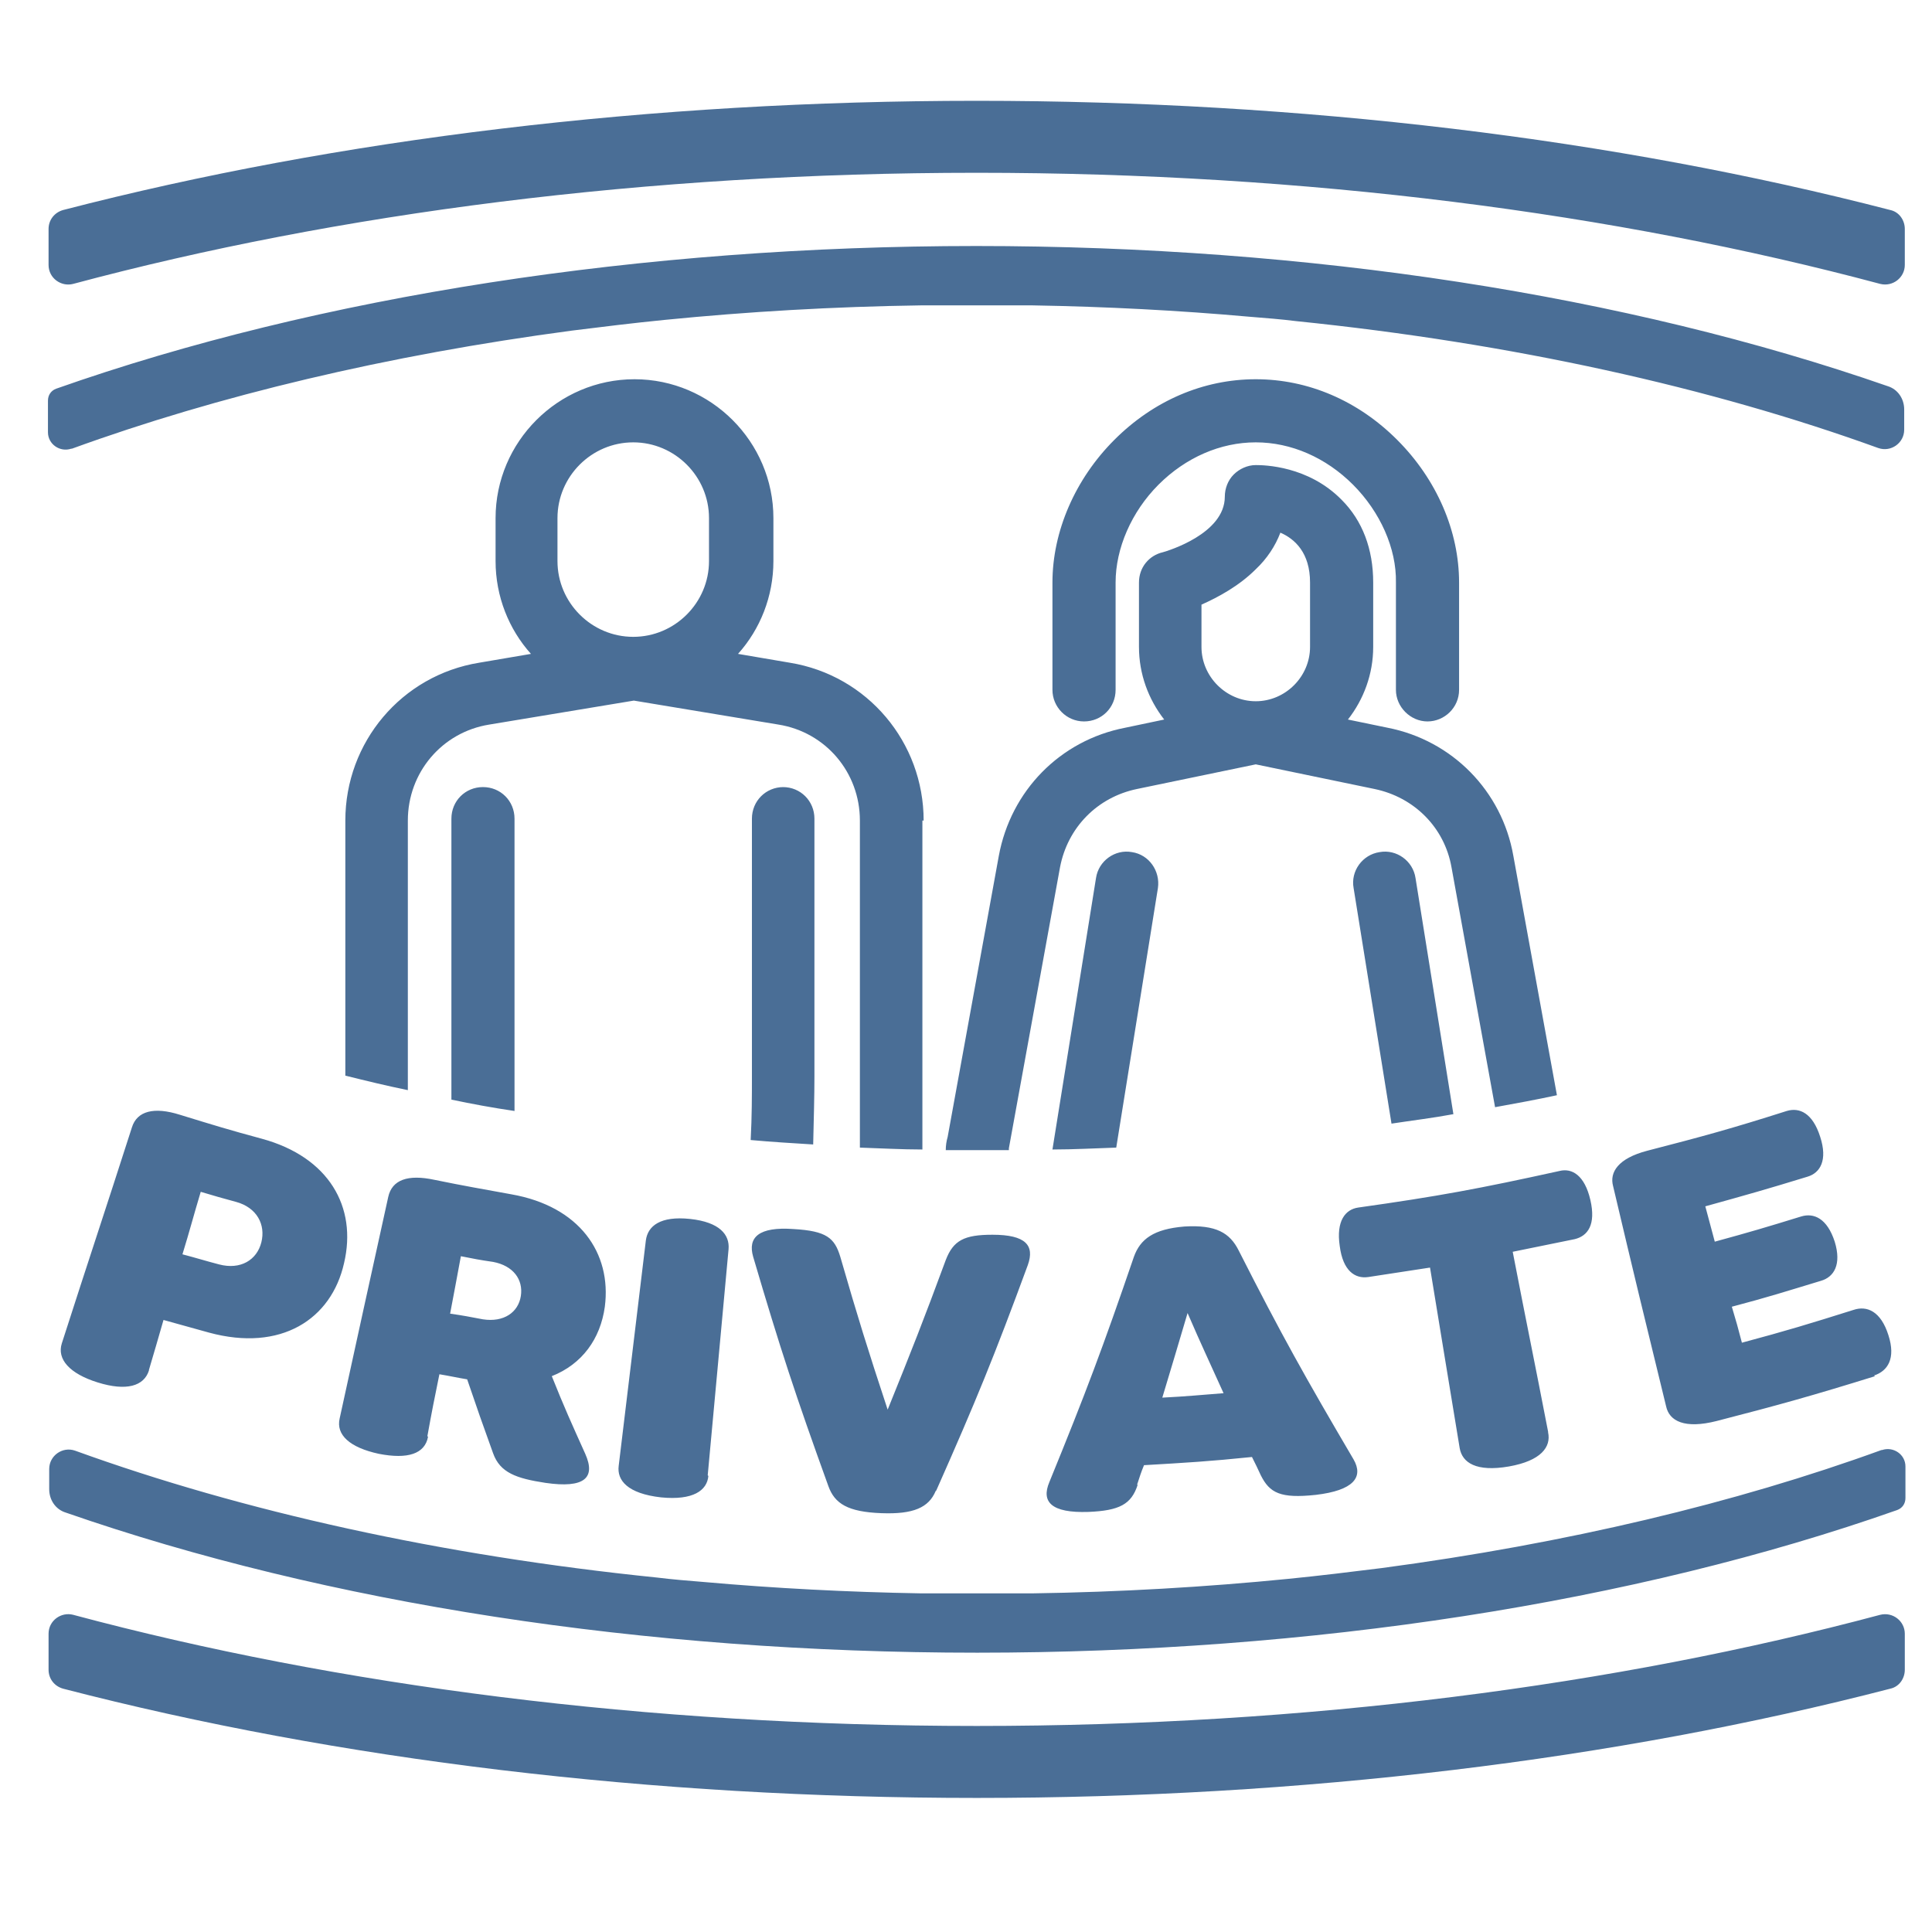 <svg width="51" height="51" viewBox="0 0 51 51" fill="none" xmlns="http://www.w3.org/2000/svg">
<g clip-path="url(#clip0_3977_16888)">
<path d="M50.282 6.044V6.994C50.282 7.327 49.966 7.577 49.632 7.494C42.649 5.627 34.499 4.561 25.782 4.561C17.066 4.561 8.899 5.627 1.932 7.494C1.616 7.577 1.282 7.344 1.282 6.994V6.044C1.282 5.811 1.432 5.611 1.666 5.544C8.932 3.661 17.199 2.661 25.782 2.661C34.366 2.661 42.632 3.661 49.899 5.544C50.132 5.594 50.282 5.811 50.282 6.044ZM36.882 11.611C35.849 10.577 34.532 10.011 33.149 10.011C31.766 10.011 30.449 10.577 29.416 11.611C28.382 12.644 27.782 14.027 27.782 15.377V18.211C27.782 18.661 28.149 19.044 28.616 19.044C29.082 19.044 29.449 18.677 29.449 18.211V15.377C29.449 14.477 29.866 13.511 30.582 12.794C31.299 12.077 32.216 11.677 33.149 11.677C34.082 11.677 34.999 12.077 35.716 12.794C36.432 13.511 36.866 14.477 36.849 15.377V18.211C36.849 18.661 37.232 19.044 37.682 19.044C38.132 19.044 38.516 18.677 38.516 18.211V15.377C38.516 14.027 37.932 12.661 36.882 11.611ZM41.099 28.911C40.566 29.027 40.016 29.127 39.466 29.227L38.316 22.894C38.132 21.844 37.332 21.044 36.282 20.827L33.149 20.177L30.016 20.827C28.966 21.044 28.182 21.844 27.982 22.894L26.632 30.311V30.361H24.966C24.966 30.244 24.982 30.127 25.016 30.011L26.366 22.594C26.682 20.877 27.982 19.544 29.699 19.211L30.732 18.994C30.316 18.461 30.066 17.794 30.066 17.077V15.377C30.066 14.977 30.332 14.661 30.699 14.577C30.816 14.544 32.332 14.094 32.332 13.111C32.332 12.894 32.416 12.677 32.566 12.527C32.716 12.377 32.932 12.277 33.149 12.277C33.366 12.277 34.532 12.294 35.416 13.194C35.966 13.744 36.249 14.494 36.249 15.377V17.077C36.249 17.794 35.999 18.461 35.582 18.994L36.632 19.211C38.332 19.544 39.649 20.877 39.949 22.594L41.099 28.911ZM34.582 15.377C34.582 14.594 34.182 14.227 33.799 14.061C33.666 14.411 33.449 14.744 33.149 15.027C32.716 15.461 32.166 15.761 31.716 15.961V17.077C31.716 17.861 32.366 18.511 33.149 18.511C33.932 18.511 34.582 17.861 34.582 17.077V15.377ZM37.366 23.177C37.299 22.727 36.866 22.411 36.416 22.494C35.966 22.561 35.649 22.994 35.732 23.444L36.732 29.661C37.282 29.577 37.832 29.511 38.366 29.411L37.366 23.177ZM29.882 22.494C29.432 22.411 28.999 22.727 28.932 23.177L27.782 30.344C28.349 30.344 28.916 30.311 29.466 30.294L30.566 23.444C30.632 22.994 30.332 22.561 29.882 22.494ZM24.349 21.661V30.344C23.799 30.344 23.232 30.311 22.699 30.294V21.661C22.699 20.394 21.799 19.327 20.549 19.127L16.732 18.494L12.916 19.127C11.666 19.327 10.766 20.394 10.766 21.661V28.777C10.199 28.661 9.649 28.527 9.116 28.394V21.661C9.116 19.594 10.599 17.827 12.649 17.494L14.016 17.261C13.432 16.611 13.082 15.744 13.082 14.811V13.677C13.082 11.661 14.732 10.011 16.749 10.011C18.766 10.011 20.416 11.661 20.416 13.677V14.811C20.416 15.744 20.066 16.611 19.482 17.261L20.849 17.494C22.899 17.827 24.382 19.594 24.382 21.661H24.349ZM18.716 13.677C18.716 12.577 17.816 11.677 16.716 11.677C15.616 11.677 14.716 12.577 14.716 13.677V14.811C14.716 15.911 15.616 16.811 16.716 16.811C17.816 16.811 18.716 15.911 18.716 14.811V13.677ZM20.682 20.777C20.216 20.777 19.849 21.144 19.849 21.611V28.411C19.849 28.911 19.849 29.477 19.816 30.094C20.366 30.144 20.916 30.177 21.466 30.211C21.482 29.544 21.499 28.927 21.499 28.411V21.611C21.499 21.144 21.132 20.777 20.666 20.777H20.682ZM13.582 28.411V21.611C13.582 21.144 13.216 20.777 12.749 20.777C12.282 20.777 11.916 21.144 11.916 21.611V29.027C12.466 29.144 13.016 29.244 13.582 29.327V28.411ZM1.899 11.844C5.749 10.444 10.216 9.377 15.099 8.727C15.899 8.627 16.716 8.527 17.549 8.444C19.732 8.227 21.999 8.094 24.316 8.061H27.249C29.199 8.094 31.116 8.194 32.982 8.361C33.399 8.394 33.816 8.427 34.216 8.477C39.932 9.061 45.166 10.227 49.582 11.827C49.916 11.944 50.266 11.694 50.266 11.344V10.811C50.266 10.527 50.099 10.277 49.832 10.194C42.932 7.794 34.566 6.494 25.766 6.494C16.966 6.494 8.432 7.811 1.482 10.261C1.349 10.311 1.266 10.427 1.266 10.577V11.411C1.266 11.727 1.582 11.944 1.882 11.844H1.899ZM3.932 36.161C4.082 35.644 4.166 35.377 4.316 34.844C4.799 34.977 5.032 35.044 5.516 35.177C7.416 35.694 8.749 34.827 9.082 33.344C9.432 31.861 8.682 30.544 6.916 30.061C6.049 29.827 5.616 29.694 4.749 29.427C4.066 29.211 3.616 29.327 3.482 29.761C2.749 32.044 2.366 33.177 1.632 35.461C1.499 35.877 1.832 36.261 2.582 36.494C3.332 36.727 3.799 36.594 3.932 36.177V36.161ZM5.299 31.461C5.682 31.577 5.866 31.627 6.232 31.727C6.782 31.877 7.016 32.327 6.899 32.794C6.782 33.261 6.349 33.527 5.782 33.377C5.399 33.277 5.199 33.211 4.816 33.111C5.016 32.461 5.099 32.127 5.299 31.461ZM11.282 37.911C11.399 37.261 11.466 36.927 11.599 36.277C11.899 36.327 12.032 36.361 12.332 36.411C12.599 37.194 12.732 37.577 13.016 38.361C13.199 38.877 13.632 39.027 14.399 39.144C15.432 39.294 15.732 39.011 15.449 38.377C15.082 37.561 14.899 37.161 14.566 36.327C15.366 36.011 15.849 35.344 15.966 34.494C16.149 33.077 15.299 31.844 13.499 31.527C12.682 31.377 12.282 31.311 11.466 31.144C10.766 30.994 10.349 31.144 10.249 31.594C9.732 33.927 9.482 35.094 8.966 37.444C8.866 37.877 9.232 38.211 9.999 38.377C10.766 38.527 11.216 38.377 11.299 37.927L11.282 37.911ZM12.166 33.161C12.499 33.227 12.666 33.261 13.016 33.311C13.549 33.411 13.816 33.777 13.749 34.211C13.682 34.644 13.299 34.911 12.749 34.827C12.399 34.761 12.232 34.727 11.882 34.677C11.999 34.077 12.049 33.777 12.166 33.161ZM18.682 38.944C18.899 36.561 19.016 35.361 19.232 32.977C19.266 32.594 18.999 32.261 18.216 32.177C17.432 32.094 17.099 32.361 17.049 32.744C16.766 35.127 16.616 36.311 16.332 38.694C16.282 39.077 16.566 39.427 17.449 39.527C18.299 39.611 18.666 39.344 18.699 38.961L18.682 38.944ZM24.716 39.344C25.766 36.977 26.249 35.794 27.132 33.394C27.316 32.877 27.082 32.594 26.199 32.594C25.449 32.594 25.166 32.744 24.966 33.261C24.382 34.844 24.066 35.644 23.432 37.211C22.899 35.594 22.649 34.794 22.182 33.177C22.032 32.677 21.816 32.494 20.949 32.444C20.032 32.377 19.732 32.661 19.882 33.177C20.599 35.611 20.999 36.827 21.866 39.227C22.032 39.694 22.382 39.911 23.266 39.944C24.116 39.977 24.516 39.794 24.699 39.361L24.716 39.344ZM30.016 39.194C30.082 38.994 30.116 38.877 30.199 38.677C31.332 38.611 31.916 38.577 33.049 38.461C33.149 38.661 33.199 38.761 33.282 38.944C33.516 39.411 33.799 39.561 34.732 39.461C35.732 39.344 35.999 38.994 35.732 38.527C34.449 36.344 33.832 35.244 32.699 33.011C32.466 32.544 32.099 32.327 31.266 32.377C30.449 32.444 30.099 32.711 29.932 33.177C29.116 35.561 28.666 36.761 27.699 39.127C27.482 39.644 27.749 39.944 28.732 39.911C29.549 39.877 29.866 39.711 30.032 39.194H30.016ZM31.349 34.661C31.716 35.511 31.916 35.927 32.299 36.777C31.649 36.827 31.332 36.861 30.682 36.894C30.949 36.011 31.082 35.561 31.349 34.661ZM40.866 37.794C40.499 35.894 40.299 34.944 39.932 33.044C40.582 32.911 40.916 32.844 41.566 32.711C41.916 32.627 42.132 32.327 41.982 31.677C41.832 31.027 41.499 30.827 41.166 30.911C39.049 31.377 37.982 31.577 35.849 31.877C35.516 31.927 35.266 32.227 35.366 32.894C35.449 33.544 35.766 33.761 36.116 33.711C36.766 33.611 37.099 33.561 37.749 33.461C38.066 35.377 38.216 36.327 38.532 38.227C38.599 38.611 38.966 38.861 39.832 38.711C40.682 38.561 40.949 38.194 40.866 37.811V37.794ZM49.466 36.311C49.832 36.194 50.049 35.861 49.849 35.244C49.649 34.611 49.282 34.461 48.932 34.577C47.766 34.944 47.166 35.127 45.982 35.444C45.882 35.061 45.832 34.877 45.716 34.494C46.666 34.244 47.132 34.094 48.066 33.811C48.416 33.711 48.616 33.377 48.432 32.777C48.232 32.161 47.882 32.011 47.549 32.111C46.632 32.394 46.182 32.527 45.266 32.777C45.166 32.411 45.116 32.211 45.016 31.844C46.099 31.544 46.632 31.394 47.716 31.061C48.049 30.961 48.249 30.627 48.049 30.011C47.849 29.377 47.499 29.227 47.166 29.327C45.699 29.794 44.966 29.994 43.482 30.377C42.716 30.577 42.482 30.944 42.582 31.311C43.132 33.644 43.416 34.811 43.982 37.127C44.066 37.511 44.466 37.727 45.316 37.511C46.999 37.077 47.832 36.844 49.499 36.327L49.466 36.311ZM1.666 44.577C8.932 46.461 17.199 47.461 25.782 47.461C34.366 47.461 42.632 46.461 49.899 44.577C50.132 44.527 50.282 44.311 50.282 44.077V43.127C50.282 42.794 49.966 42.544 49.632 42.627C42.649 44.494 34.499 45.561 25.782 45.561C17.066 45.561 8.899 44.494 1.932 42.627C1.616 42.544 1.282 42.777 1.282 43.127V44.077C1.282 44.311 1.432 44.511 1.666 44.577ZM49.666 38.277C45.816 39.677 41.349 40.744 36.466 41.394C35.666 41.494 34.849 41.594 34.016 41.677C31.832 41.894 29.566 42.027 27.249 42.061H24.316C22.366 42.027 20.449 41.927 18.582 41.761C18.166 41.727 17.749 41.694 17.349 41.644C11.632 41.061 6.399 39.894 1.982 38.294C1.649 38.177 1.299 38.427 1.299 38.777V39.311C1.299 39.594 1.466 39.844 1.732 39.927C8.632 42.327 16.999 43.627 25.799 43.627C34.599 43.627 43.132 42.311 50.082 39.861C50.216 39.811 50.299 39.694 50.299 39.544V38.711C50.299 38.394 49.982 38.177 49.682 38.277H49.666Z" fill="#4A6E96"/>
</g>
<defs>
<clipPath id="clip0_3977_16888">
<rect width="50" height="50" fill="white" transform="translate(0.781 0.061)"/>
</clipPath>
</defs>
</svg>
